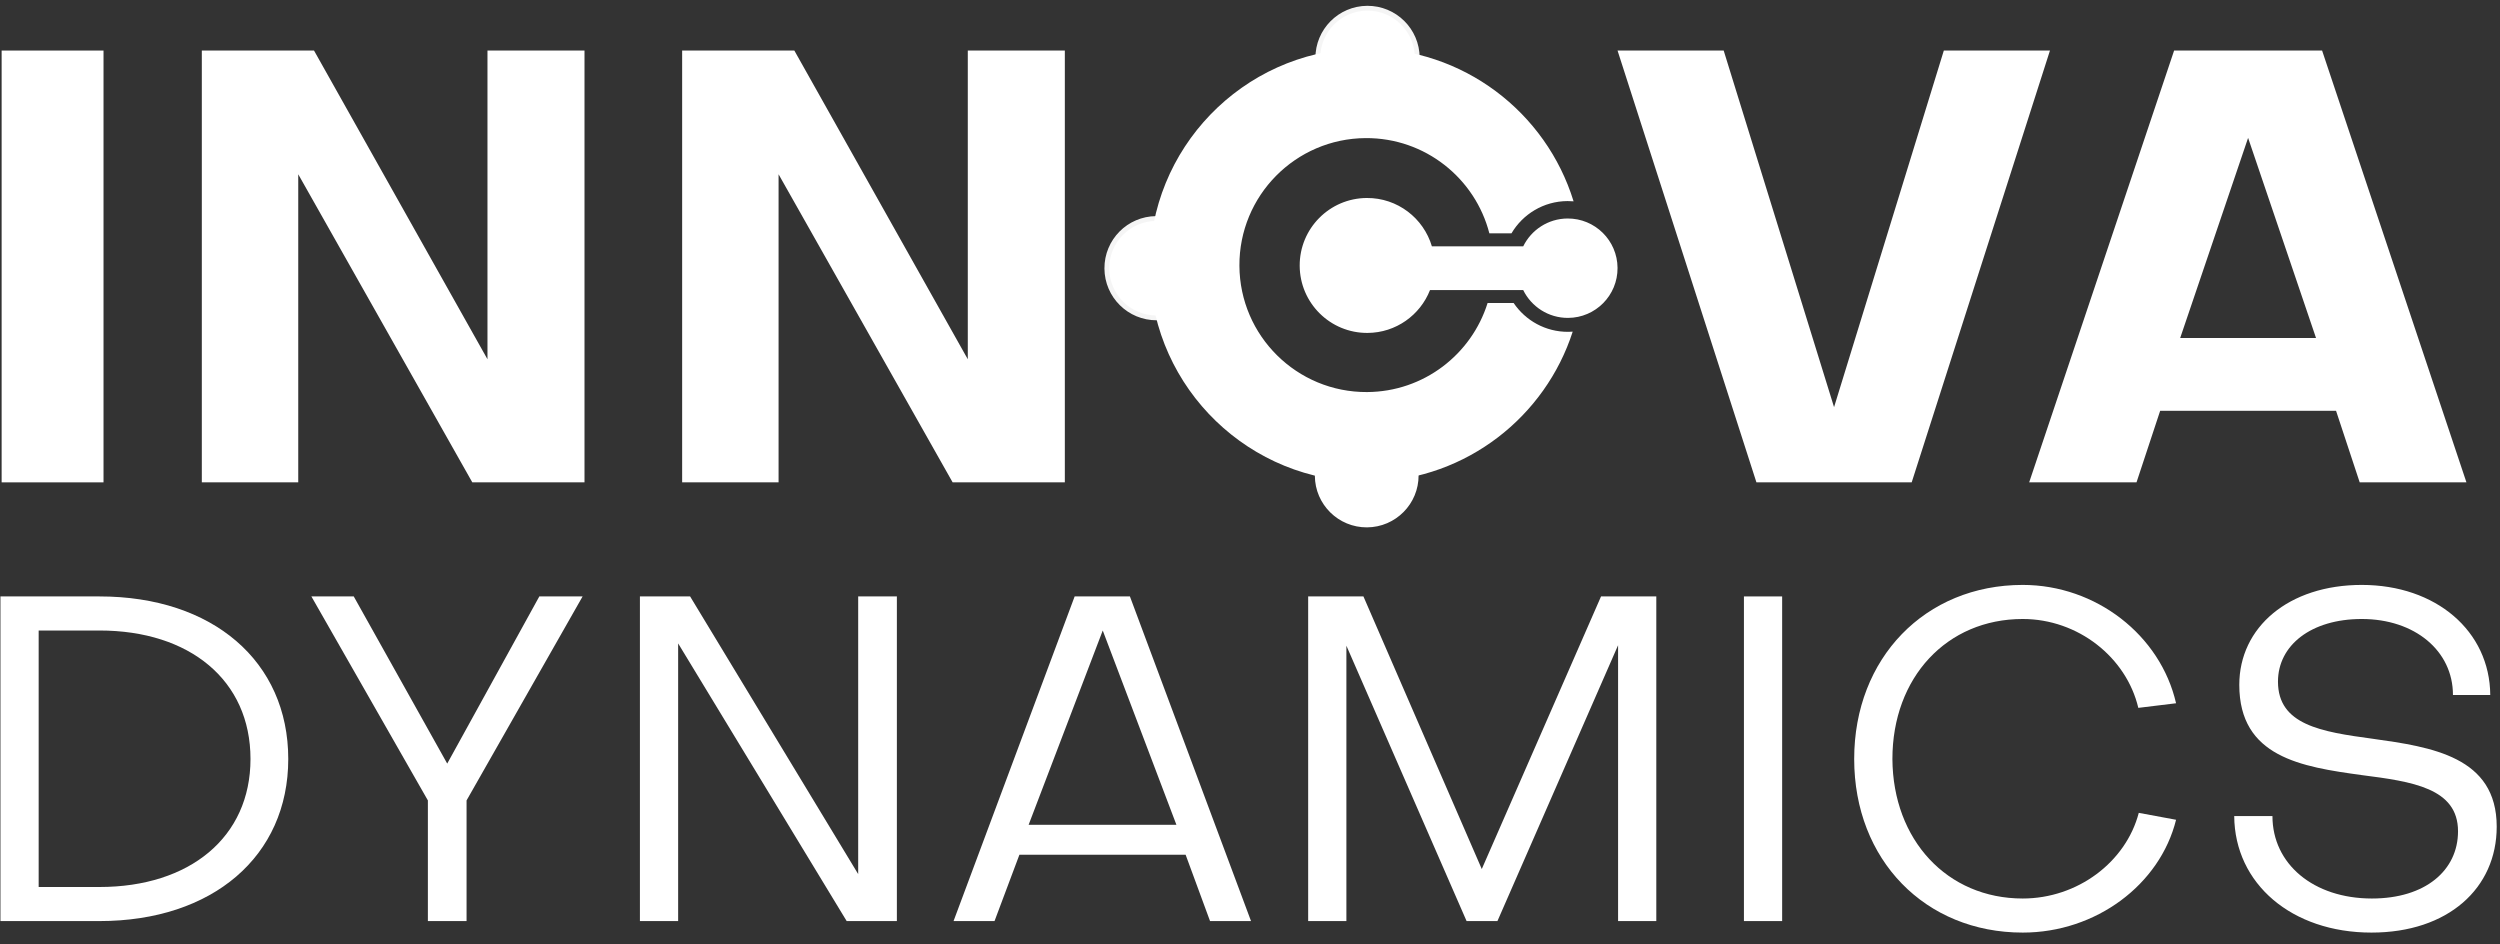 <svg width="519" height="196" viewBox="0 0 519 196" fill="none" xmlns="http://www.w3.org/2000/svg">
<rect x="0" y="0" width="519" height="196" fill="#333333" stroke="none"/>
<path d="M518.316 171.618C518.316 184.428 508.183 193.605 492.313 193.605C475.775 193.605 463.921 183.472 463.825 169.419H471.76C471.76 179.361 480.268 186.531 492.409 186.531C503.498 186.531 510.286 180.699 510.286 172.574C510.286 163.587 500.726 162.249 490.306 160.911C477.782 159.19 464.877 157.182 464.877 142.173C464.877 130.224 475.106 121.429 490.306 121.429C505.697 121.429 516.882 130.989 516.978 144.277H509.234C509.234 135.099 501.3 128.503 490.306 128.503C479.79 128.503 472.907 133.952 472.907 141.504C472.907 150.491 481.893 151.924 492.505 153.358C504.837 155.079 518.316 157.087 518.316 171.618Z" fill="white"/>
<path d="M419.918 186.531C431.294 186.531 441.332 178.979 444.009 168.75L451.752 170.184C448.406 183.663 435.118 193.605 419.918 193.605C399.651 193.605 384.929 178.501 384.929 157.565C384.929 136.629 399.651 121.429 419.918 121.429C435.118 121.429 448.502 131.849 451.752 145.997L443.913 146.953C441.428 136.438 431.39 128.503 419.918 128.503C404.144 128.503 392.864 140.644 392.864 157.565C392.959 174.39 404.24 186.531 419.918 186.531Z" fill="white"/>
<path d="M362.04 123.819H369.974V191.215H362.04V123.819Z" fill="white"/>
<path d="M279.511 134.048V191.215H271.576V123.819H283.048L307.617 180.413L332.376 123.819H343.848V191.215H335.914V133.952L310.867 191.215H304.462L279.511 134.048Z" fill="white"/>
<path d="M228.93 130.893L213.539 171.235H244.225L228.93 130.893ZM211.627 177.449L206.464 191.215H197.956L223.098 123.819H234.57L259.712 191.215H251.204L246.137 177.449H211.627Z" fill="white"/>
<path d="M143.267 123.819L178.16 181.464V123.819H186.191V191.215H175.77L140.782 133.57V191.215H132.847V123.819H143.267Z" fill="white"/>
<path d="M88.828 191.215V166.169L64.642 123.819H73.437L92.843 158.521L111.963 123.819H120.949L96.858 166.169V191.215H88.828Z" fill="white"/>
<path d="M0.093 191.215V123.819H20.646C44.163 123.819 59.842 137.298 59.842 157.565C59.842 177.736 44.163 191.215 20.646 191.215H0.093ZM52.002 157.565C52.002 141.218 39.384 130.893 20.646 130.893H8.027V184.141H20.646C39.384 184.141 52.002 173.817 52.002 157.565Z" fill="white"/>
<path d="M466.706 28.624L452.605 70.173H480.808L466.706 28.624ZM448.45 85.281L443.54 100.138H421.255L451.346 10.494H482.067L512.032 100.138H489.873L484.963 85.281H448.45Z" fill="white"/>
<path d="M335.802 10.494H357.836L380.75 84.526L403.539 10.494H425.572L396.866 100.138H364.634L335.802 10.494Z" fill="white"/>
<path d="M164.905 10.494L200.914 74.58V10.494H221.059V100.138H197.767L161.632 36.179V100.138H141.613V10.494H164.905Z" fill="white"/>
<path d="M65.19 10.494L101.199 74.58V10.494H121.343V100.138H98.051L61.916 36.179V100.138H41.898V10.494H65.19Z" fill="white"/>
<path d="M0.339 10.494H21.491V100.138H0.339V10.494Z" fill="white"/>
<circle cx="240.093" cy="55.678" r="10.313" transform="rotate(-0.318 240.093 55.678)" fill="white"/>
<circle cx="240.093" cy="55.678" r="10.313" transform="rotate(-0.318 240.093 55.678)" stroke="#F5F5F5"/>
<circle cx="283.732" cy="98.714" r="10.268" transform="rotate(-0.318 283.732 98.714)" fill="white"/>
<circle cx="283.732" cy="98.714" r="10.268" transform="rotate(-0.318 283.732 98.714)" stroke="white"/>
<circle cx="283.901" cy="12.031" r="10.323" transform="rotate(-0.318 283.901 12.031)" fill="white"/>
<circle cx="283.901" cy="12.031" r="10.323" transform="rotate(-0.318 283.901 12.031)" stroke="#F5F5F5"/>
<path d="M283.745 41.102C290.129 41.066 295.538 45.306 297.259 51.137H316.22C317.891 47.734 321.379 45.383 325.427 45.36C331.125 45.329 335.77 49.923 335.802 55.621C335.834 61.319 331.24 65.964 325.542 65.996C321.453 66.019 317.907 63.659 316.218 60.22H296.869C294.838 65.402 289.806 69.083 283.901 69.116C276.164 69.159 269.859 62.923 269.816 55.187C269.773 47.45 276.009 41.145 283.745 41.102Z" fill="white"/>
<path d="M283.412 10.038C303.742 9.925 320.995 23.314 326.674 41.796C326.258 41.76 325.836 41.742 325.409 41.744C320.448 41.772 316.124 44.459 313.779 48.445H309.193C306.254 37.018 295.851 28.601 283.516 28.67C268.958 28.751 257.221 40.62 257.302 55.178C257.383 69.736 269.251 81.472 283.809 81.392C295.571 81.326 305.489 73.566 308.823 62.909H314.235C316.689 66.538 320.851 68.914 325.56 68.888C325.874 68.886 326.185 68.872 326.493 68.85C320.803 86.497 304.505 99.402 285.074 100.003L283.912 100.023C259.452 100.159 239.442 80.751 238.691 56.442L238.67 55.281C238.534 30.821 257.943 10.81 282.251 10.059L283.412 10.038Z" fill="white"/>
</svg>
